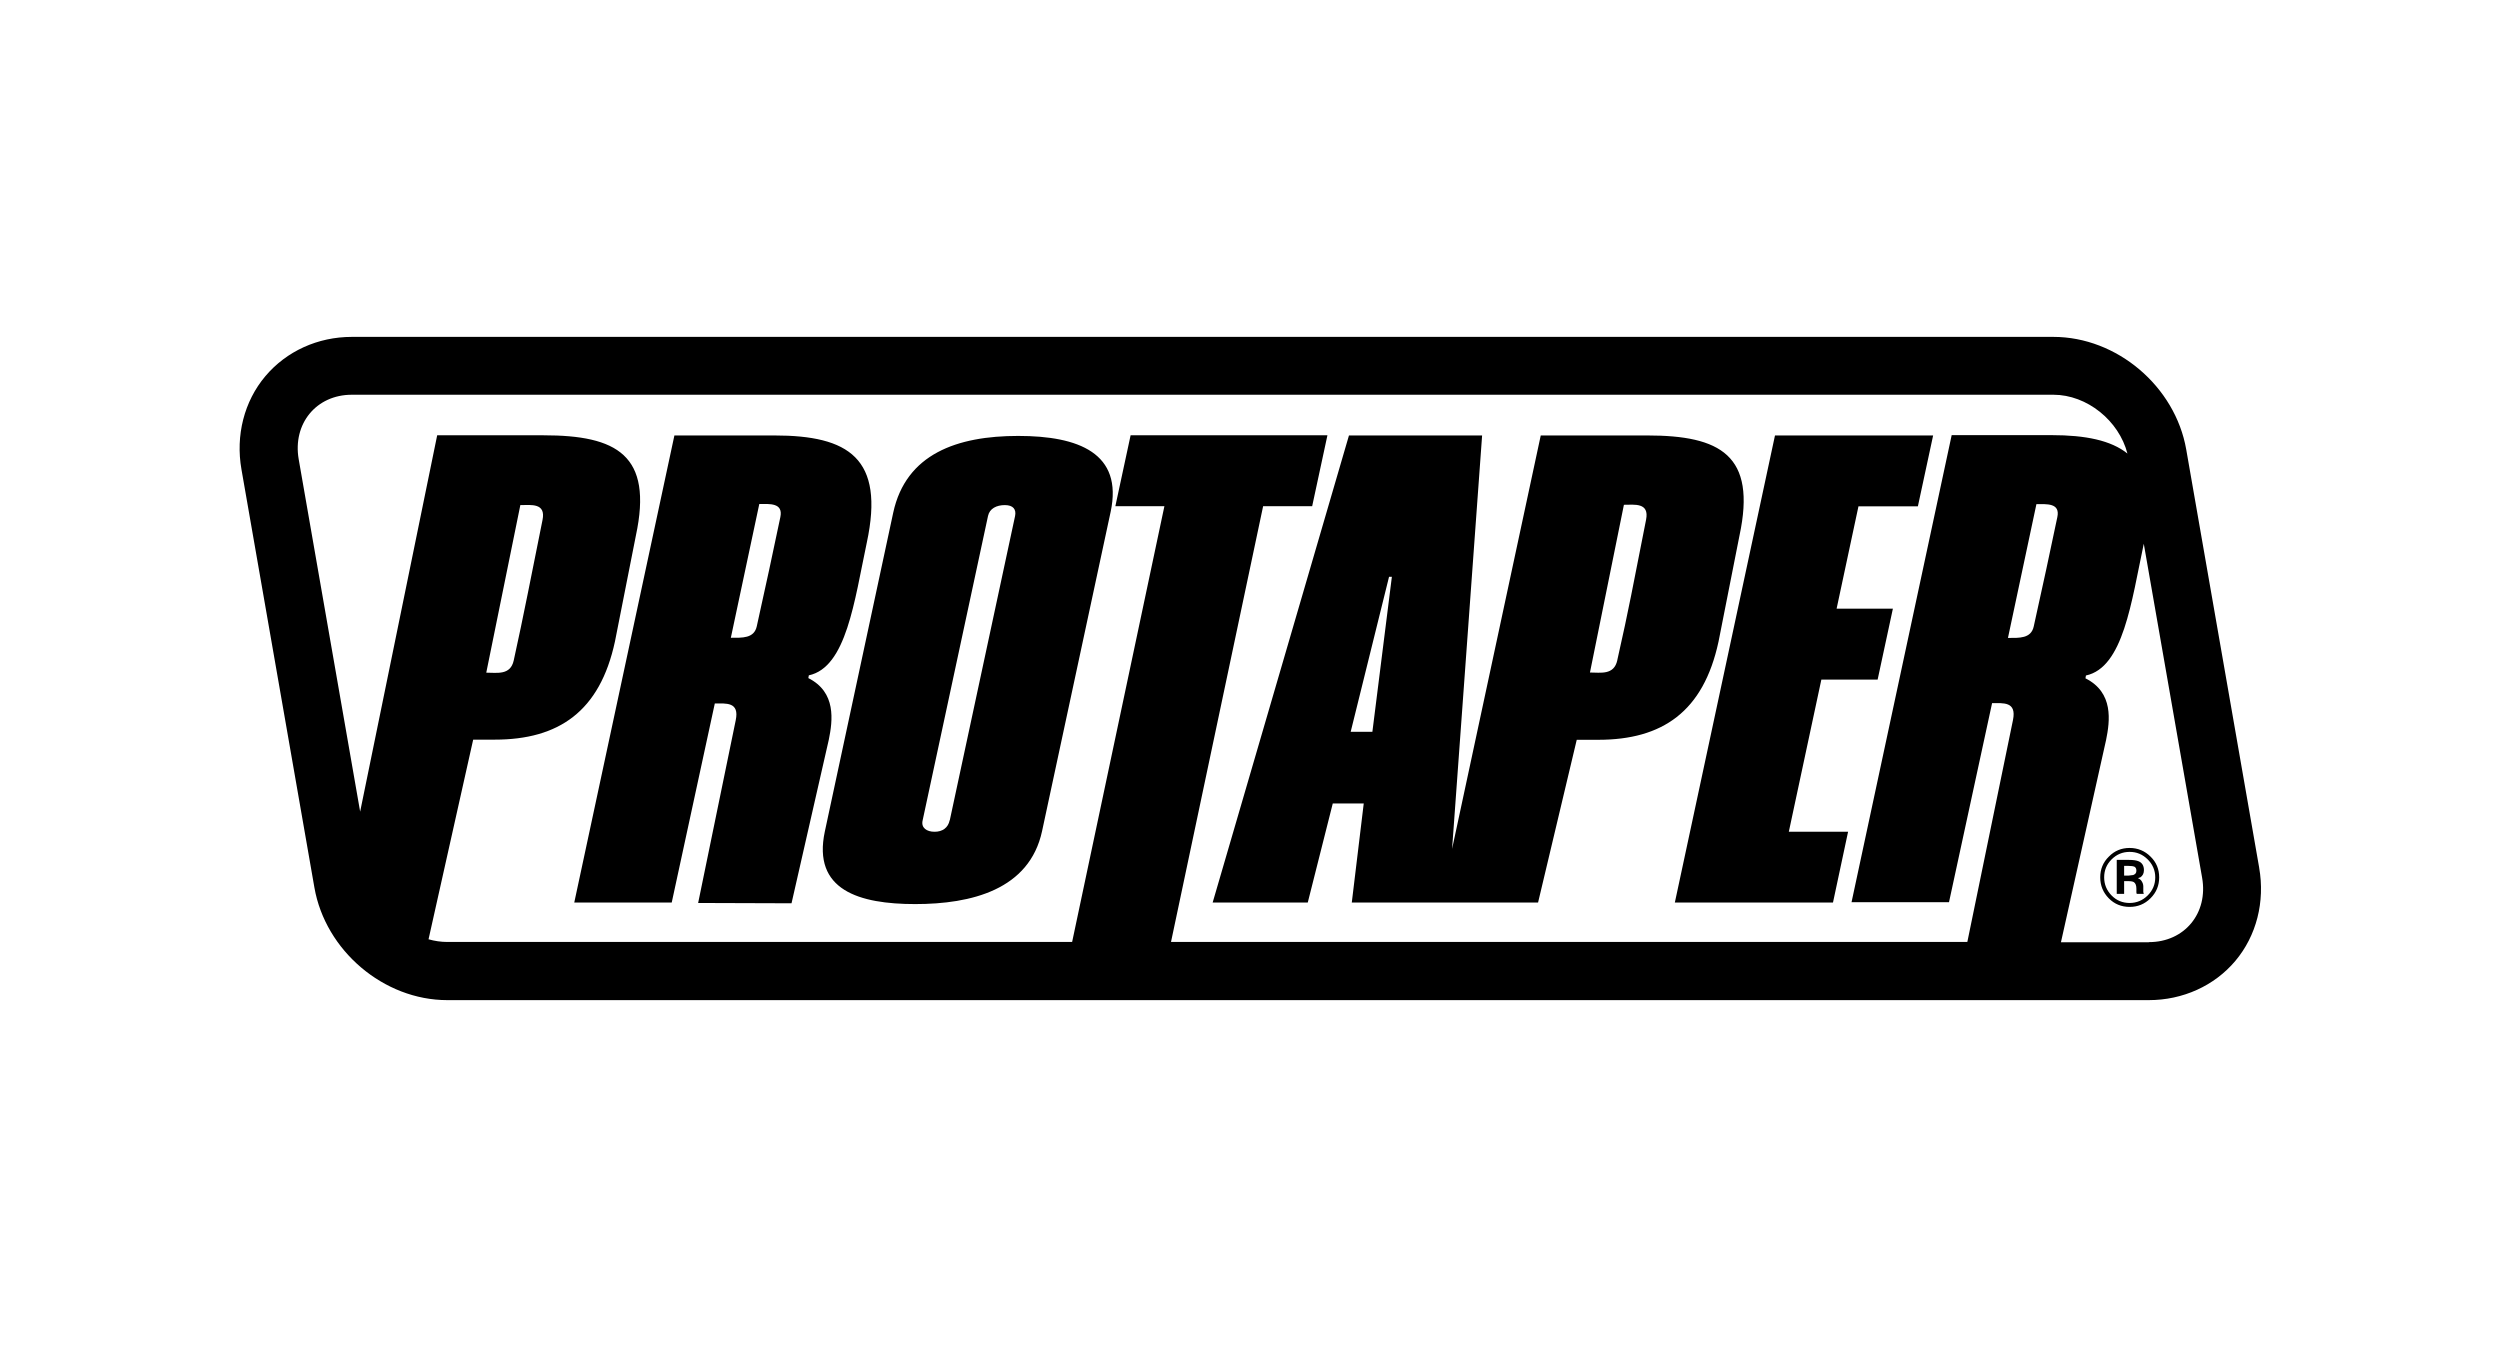 <svg xmlns="http://www.w3.org/2000/svg" viewBox="0 0 159.03 86.02">
  <path d="m143.71 55.19-4.64-26.6c-.7-4.01-4.41-7.16-8.45-7.16H22.38c-2.16 0-4.16.91-5.5 2.5-1.35 1.6-1.9 3.77-1.52 5.93L20 56.46c.7 4.01 4.41 7.16 8.45 7.16h108.24c2.16 0 4.17-.91 5.5-2.49 1.35-1.6 1.9-3.77 1.52-5.93Zm-18.57 4.73H74.49l5.86-27.72h3.12l.97-4.51H71.92l-.97 4.51h3.12L68.2 59.92H28.45c-.4 0-.8-.06-1.19-.17l2.84-12.7h1.37c4.06 0 6.69-1.78 7.65-6.25l1.33-6.73c1.1-5.13-1.22-6.38-5.87-6.38h-6.77l-4.9 23.94L19 29.21c-.39-2.26 1.12-4.1 3.38-4.1h108.24c2.14 0 4.17 1.65 4.71 3.74-1.05-.84-2.67-1.17-4.82-1.17h-6.36l-6.37 29.71h6.2l2.74-12.66h-.01c.72 0 1.58-.12 1.34 1.07-.58 2.82-2.51 12.22-2.9 14.1ZM30.93 42.8l2.17-10.67c.67 0 1.64-.16 1.41.95-.67 3.32-1.2 6.08-1.83 8.93-.21.96-1.06.78-1.75.78Zm98.44-2.95c-.17.78-.93.73-1.64.73l1.81-8.51c.65 0 1.53-.09 1.33.83-.5 2.41-.9 4.23-1.5 6.95Zm7.32 20.09h-5.59l2.87-12.86c.25-1.22.49-3.03-1.31-3.93l.03-.18c2.38-.51 2.89-4.68 3.68-8.38l3.71 21.24c.4 2.26-1.12 4.1-3.38 4.1Z"/>
  <path d="m109.32 40.81 1.33-6.73c1.1-5.13-1.22-6.38-5.87-6.38h-6.77L92.37 54l1.91-26.3h-8.47l-8.67 29.71h6.05l1.59-6.3h1.97l-.76 6.3h11.85l2.46-10.35h1.37c4.07 0 6.69-1.78 7.65-6.25ZM87.3 46.55h-1.38l2.44-9.86h.18l-1.24 9.86ZM102.88 42c-.21.96-1.06.78-1.74.78l2.16-10.67c.67 0 1.63-.16 1.41.95-.85 4.28-1.06 5.53-1.83 8.93ZM115.86 43.23h3.58l.97-4.51h-3.58l1.39-6.51H122l.97-4.51h-10.06l-6.37 29.71h10.06l.96-4.5h-3.77l2.07-9.68zM64.77 27.73c-3.88 0-7.14 1.14-7.95 4.88l-4.35 20.28c-.8 3.74 2.19 4.62 5.75 4.62s7.27-.91 8.07-4.65l4.36-20.3c.8-3.74-2.05-4.83-5.87-4.83Zm-4.36 24.45c-.1.48-.46.73-.96.73s-.87-.25-.76-.72l4.16-19.37c.1-.47.54-.69 1.07-.69s.74.27.65.7l-4.15 19.34ZM51.42 43.14l.03-.18c2.39-.51 2.9-4.73 3.69-8.45 1.15-5.37-1.16-6.81-5.88-6.81H42.9l-6.37 29.71h6.2l2.74-12.66h-.01c.72 0 1.59-.12 1.34 1.07-.65 3.14-2.39 11.62-2.39 11.62l5.94.02 2.37-10.4c.25-1.22.49-3.03-1.31-3.93Zm-3.28-3.3c-.17.78-.93.73-1.65.73l1.81-8.51c.65 0 1.53-.09 1.34.83-.5 2.41-.9 4.23-1.5 6.95ZM135.47 53.94c-.52 0-.96.18-1.32.55-.37.36-.55.8-.55 1.32s.18.96.54 1.33c.36.37.81.55 1.33.55s.96-.18 1.33-.55c.37-.37.55-.81.55-1.33s-.18-.96-.55-1.32c-.36-.36-.81-.55-1.33-.55Zm1.15 3.02c-.31.31-.7.48-1.15.48s-.84-.16-1.15-.48c-.31-.32-.47-.7-.47-1.15s.16-.83.47-1.14c.32-.32.7-.48 1.15-.48s.83.16 1.15.48c.31.31.48.69.48 1.14s-.16.83-.48 1.15Z"/>
  <path d="M136.34 56.69v-.31c0-.12-.04-.23-.12-.35-.06-.08-.13-.13-.22-.17.08-.03.15-.05.15-.05.15-.1.23-.25.23-.46 0-.28-.12-.48-.36-.57-.13-.05-.32-.08-.59-.08h-.78v2.16h.47v-.81h.23c.23 0 .33.03.38.06.11.06.17.21.17.42V56.77c0 .02.02.09.02.09h.45l-.03-.11v-.08Zm-.62-1.03-.33.04h-.27v-.62h.26c.19 0 .33.02.41.06.07.05.11.12.11.25s-.06.22-.18.26Z"/>
</svg>
